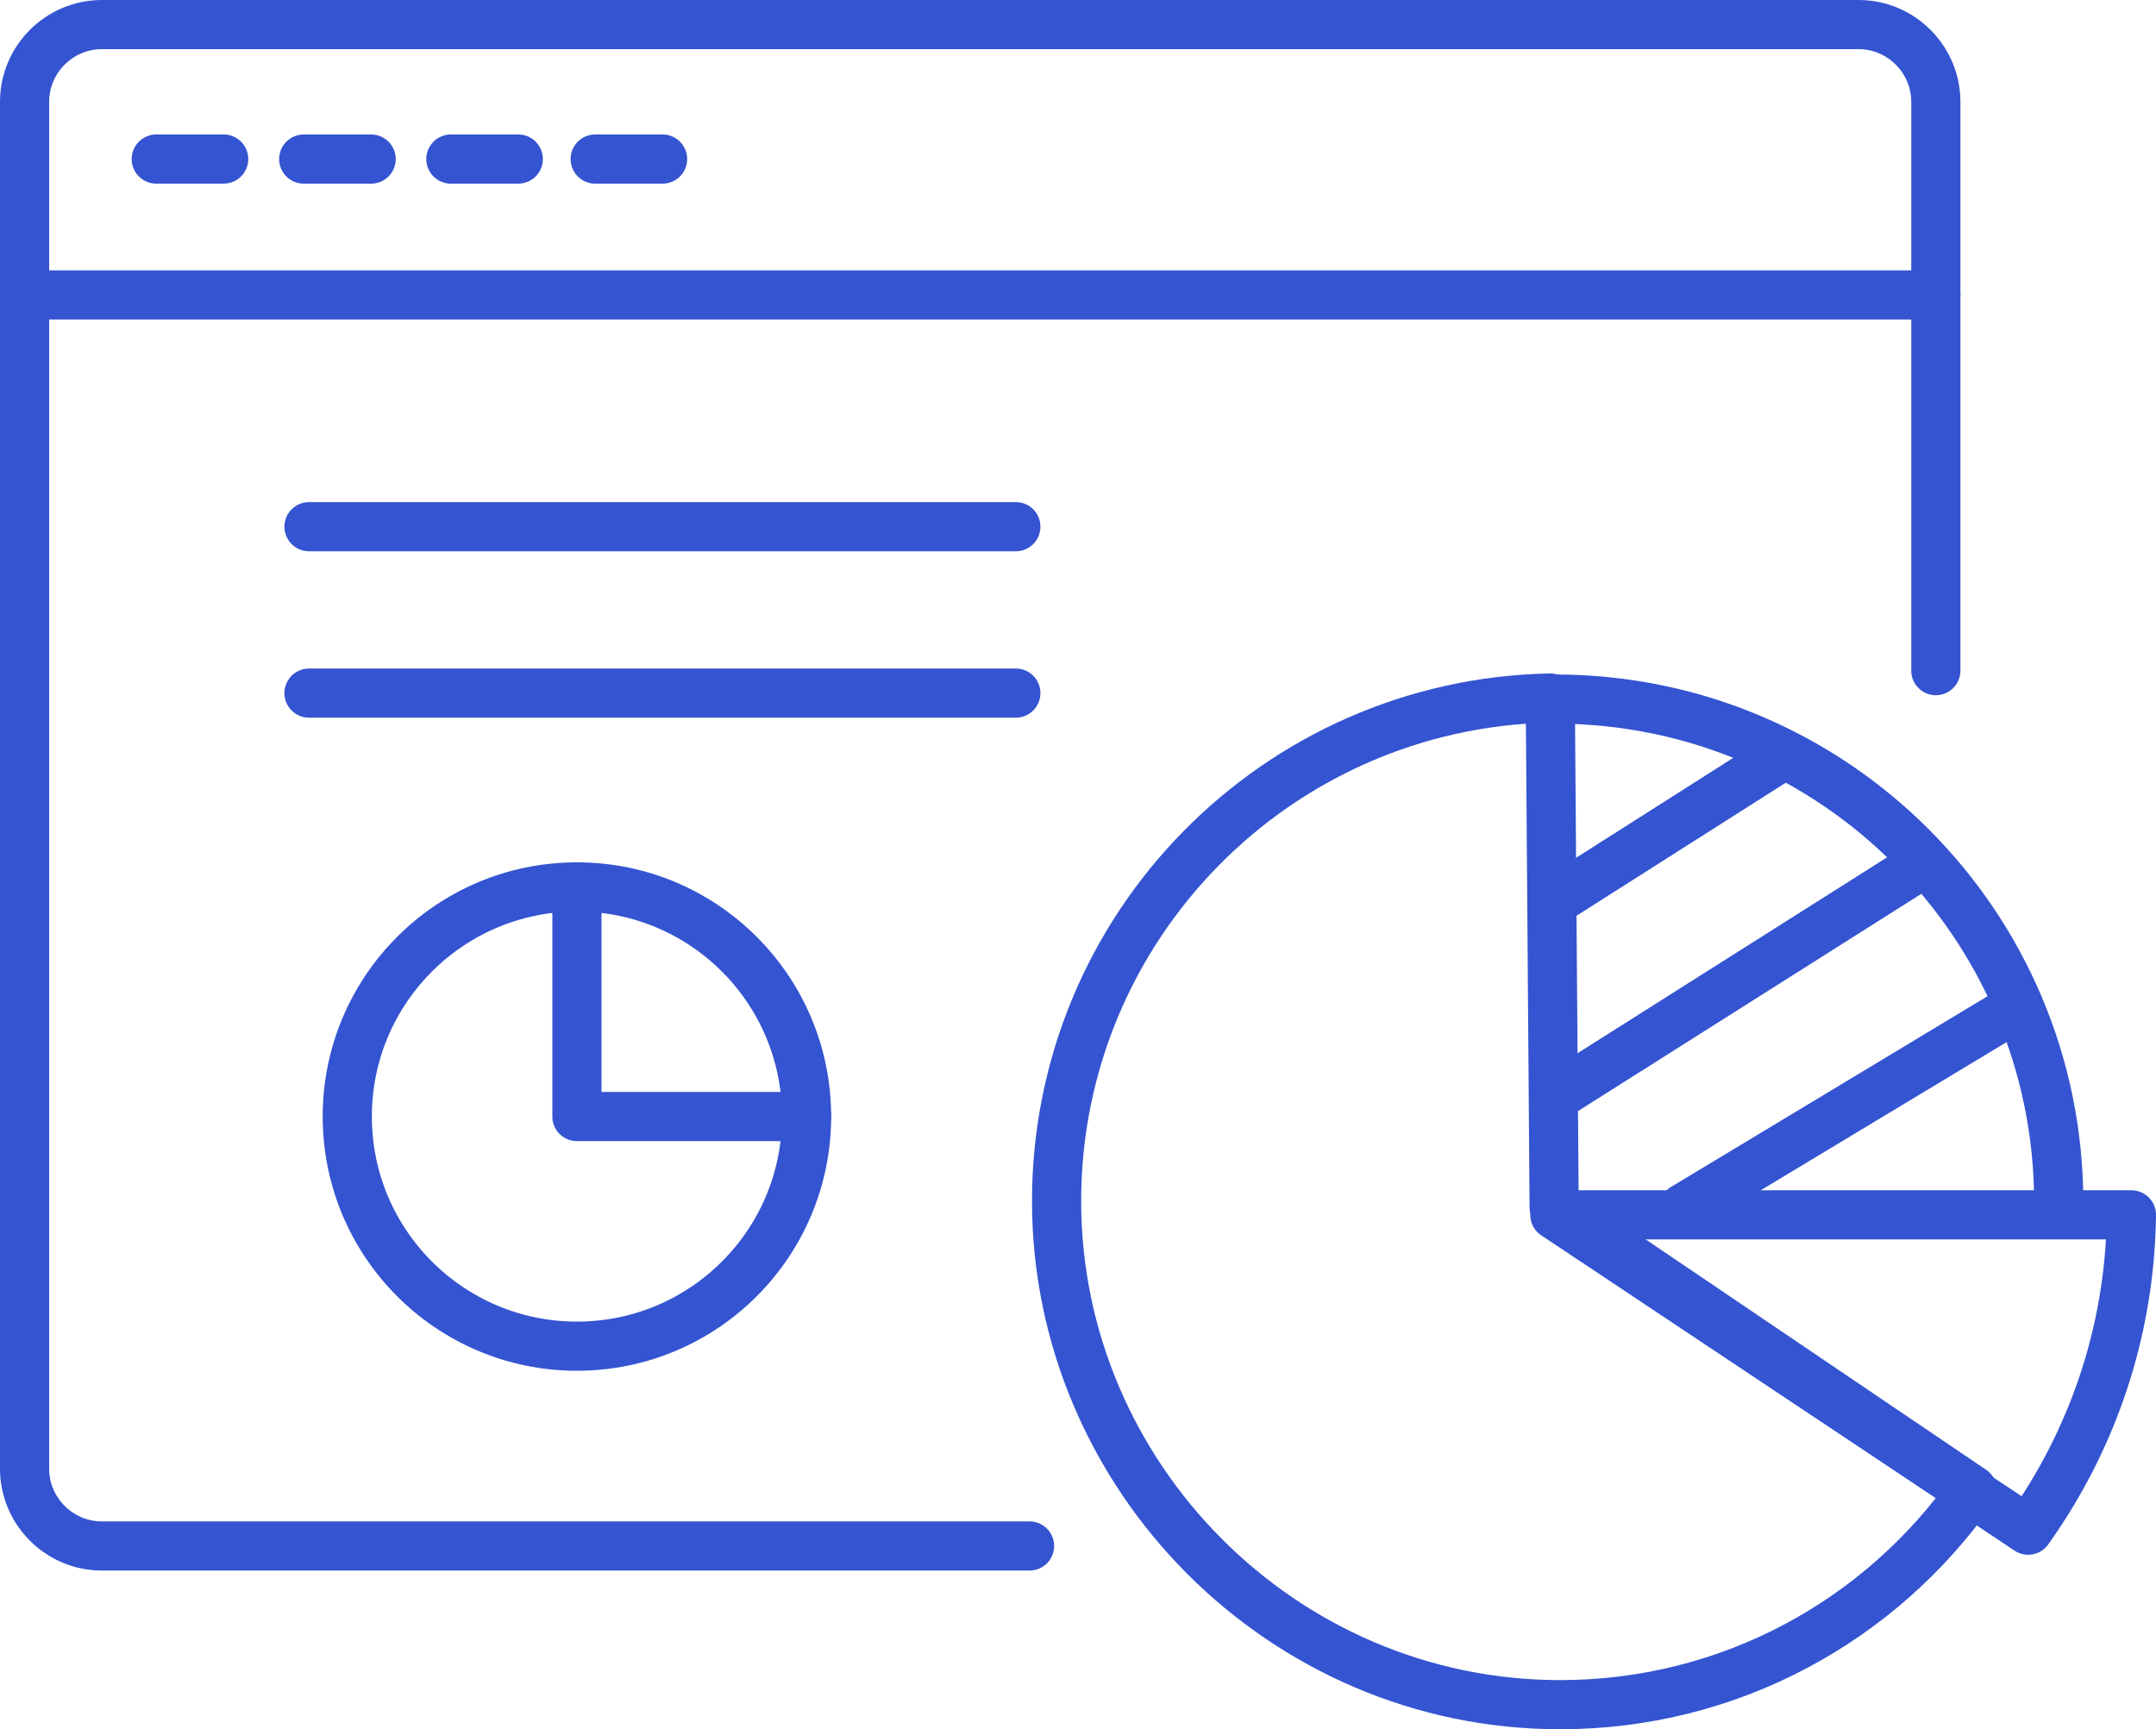 <?xml version="1.0" encoding="UTF-8"?>
<svg id="Warstwa_2" data-name="Warstwa 2" xmlns="http://www.w3.org/2000/svg" viewBox="0 0 61.4 49.25">
  <defs>
    <style>
      .cls-1 {
        fill: none;
        stroke: #3454d1;
        stroke-linecap: round;
        stroke-linejoin: round;
        stroke-width: 1.4px;
      }
    </style>
  </defs>
  <g id="Warstwa_2-2" data-name="Warstwa 2">
    <g>
      <g>
        <path class="cls-1" d="M58.63,34.42c0-.06,0-.11,0-.17,0-7.92-6.42-14.34-14.34-14.34-.06,0-.11,0-.17,0"/>
        <path class="cls-1" d="M57.76,43.58c1.82-2.55,2.9-5.64,2.94-8.98h-16.42l13.48,8.98Z"/>
        <path class="cls-1" d="M44.26,34.38l-.11-14.5c-7.79.15-14.06,6.51-14.06,14.33s6.42,14.34,14.34,14.34c4.86,0,9.15-2.42,11.74-6.11l-11.91-8.06Z"/>
        <line class="cls-1" x1="44.57" y1="25.46" x2="50.75" y2="21.53"/>
        <line class="cls-1" x1="44.46" y1="31.12" x2="54.73" y2="24.62"/>
        <line class="cls-1" x1="47.94" y1="34.41" x2="57.2" y2="28.83"/>
      </g>
      <g>
        <g>
          <path class="cls-1" d="M55.13,19.1V2.9c0-1.21-.99-2.2-2.2-2.2H2.9C1.69.7.7,1.69.7,2.9v38.93c0,1.21.99,2.2,2.2,2.2h26.42"/>
          <line class="cls-1" x1=".7" y1="8.4" x2="55.13" y2="8.4"/>
        </g>
        <g>
          <circle class="cls-1" cx="16.43" cy="31.8" r="6.54"/>
          <polyline class="cls-1" points="16.43 25.26 16.43 31.8 22.97 31.8"/>
        </g>
        <line class="cls-1" x1="4.45" y1="4.53" x2="6.37" y2="4.53"/>
        <line class="cls-1" x1="8.65" y1="4.53" x2="10.57" y2="4.53"/>
        <line class="cls-1" x1="12.84" y1="4.53" x2="14.76" y2="4.53"/>
        <line class="cls-1" x1="16.95" y1="4.53" x2="18.87" y2="4.53"/>
      </g>
      <g>
        <line class="cls-1" x1="8.8" y1="15" x2="28.93" y2="15"/>
        <line class="cls-1" x1="8.8" y1="19.74" x2="28.93" y2="19.74"/>
      </g>
    </g>
  </g>
</svg>